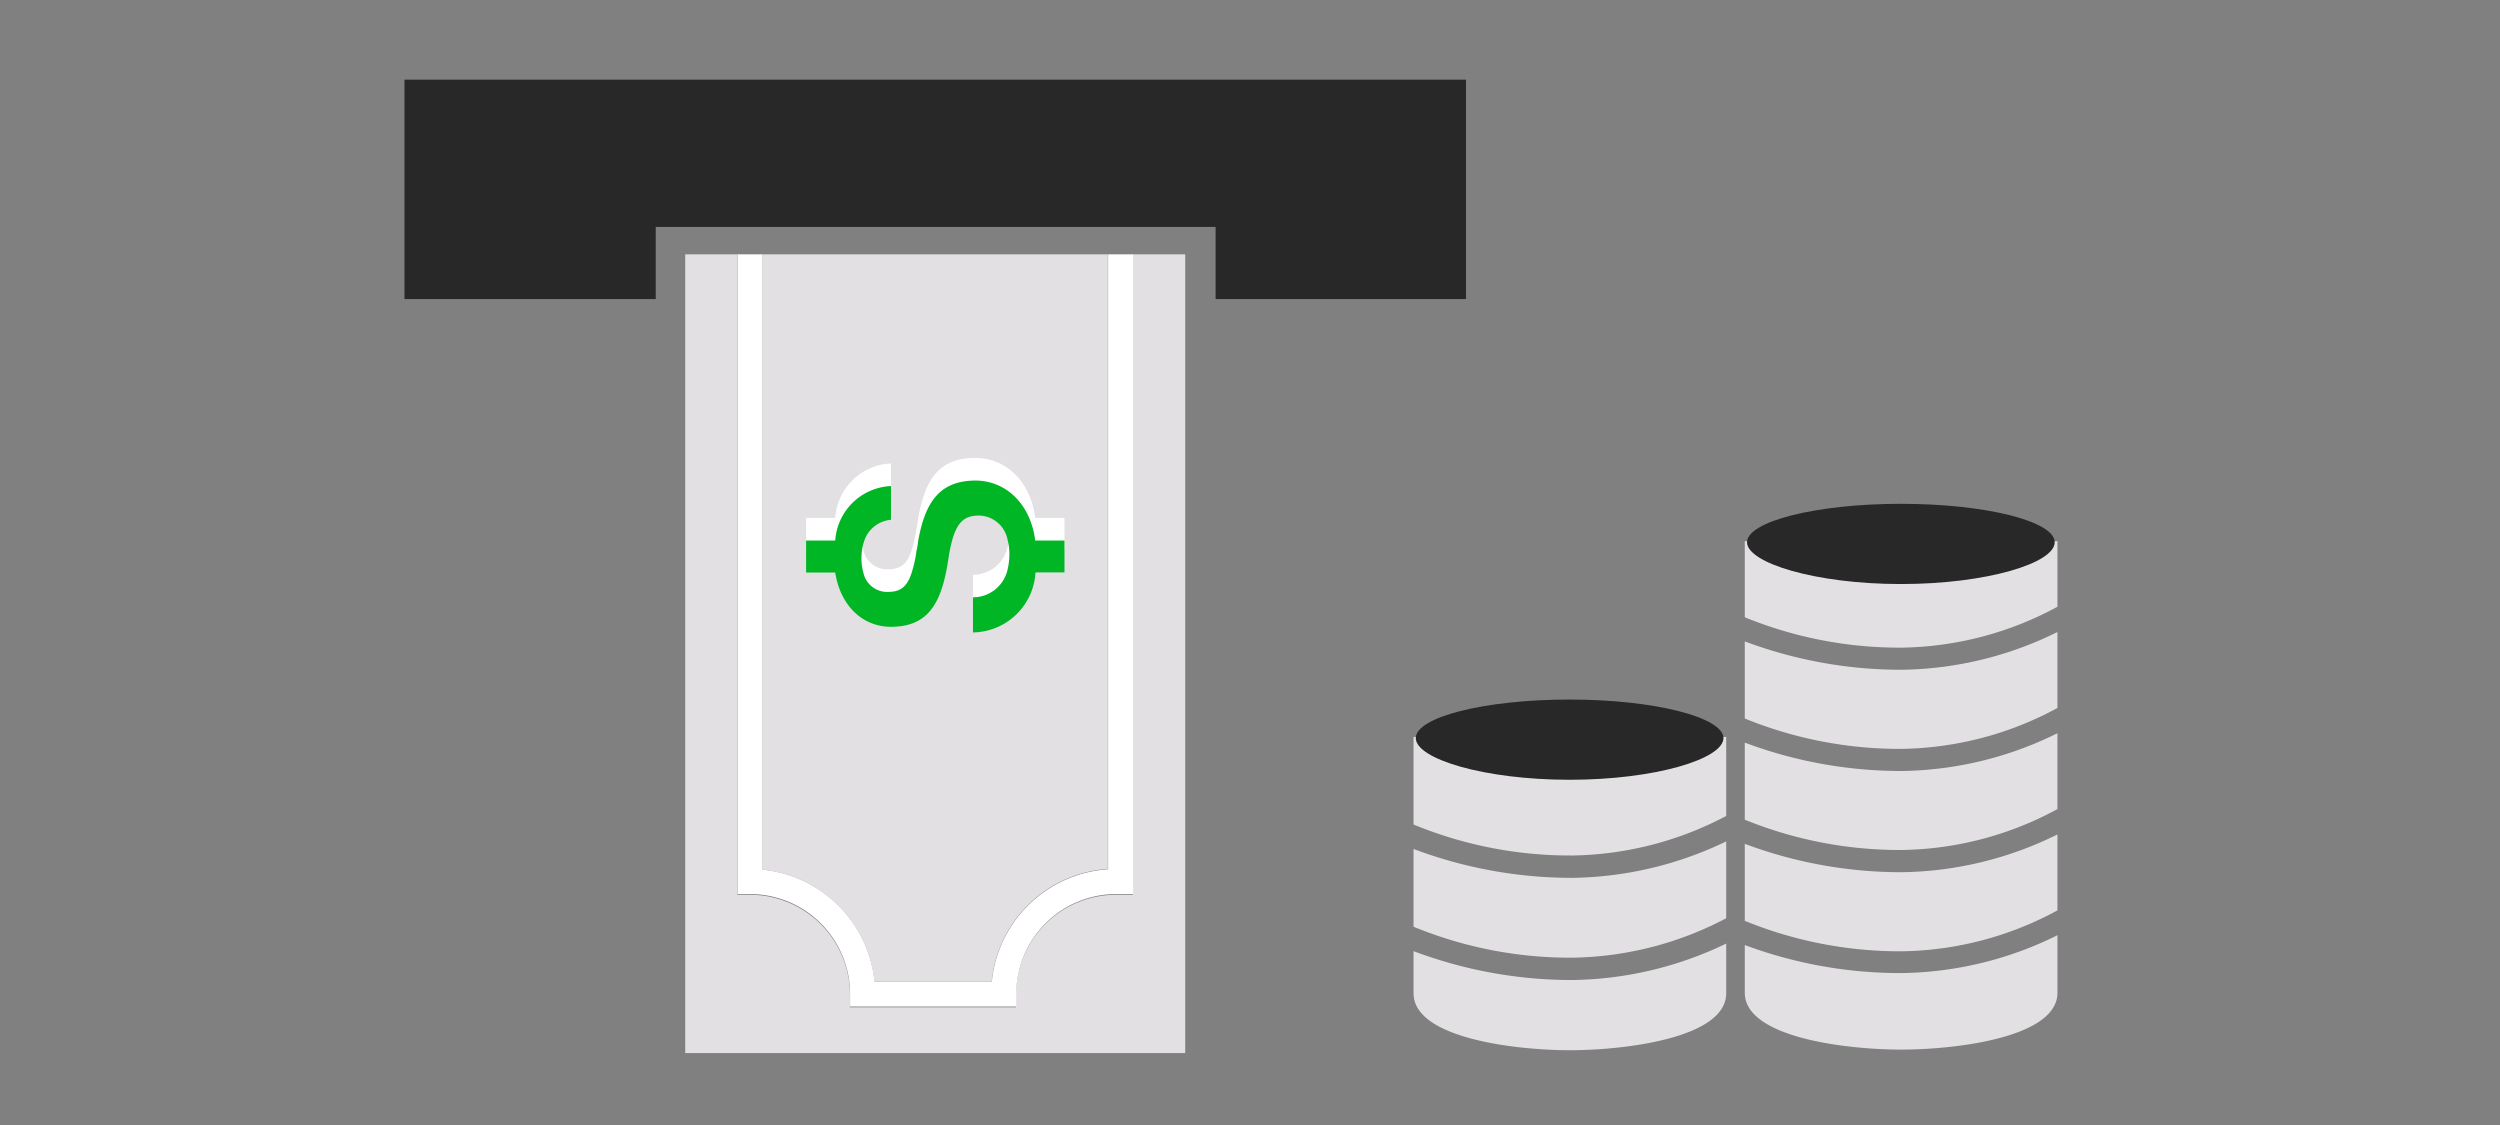 <svg xmlns="http://www.w3.org/2000/svg" viewBox="0 0 200 90">
  <rect x="0" y="0" width="200" height="90" fill="#808080" stroke="none"/>
  <title>accessToFunds_wealth_smp_200x90</title>
  <g id="FLT_ART_WORKS" data-name="FLT ART WORKS">
    <g>
      <path d="M152.12,51.812A26.875,26.875,0,0,0,164.596,48.54V43.298h-3v0H142.582v-0h-3V49.382A32.754,32.754,0,0,0,152.12,51.812Z" style="fill: #e2e0e2"/>
      <path d="M152.12,61.68A35.675,35.675,0,0,1,139.582,59.409v6.167a32.907,32.907,0,0,0,12.538,2.423,26.789,26.789,0,0,0,12.475-3.272V58.658A28.833,28.833,0,0,1,152.12,61.68Z" style="fill: #e2e0e2"/>
      <path d="M152.12,77.846A35.677,35.677,0,0,1,139.582,75.603v3.818c0,3.597,8.181,4.547,12.507,4.547s12.507-.95,12.507-4.547V74.817A28.789,28.789,0,0,1,152.12,77.846Z" style="fill: #e2e0e2"/>
      <path d="M152.12,53.582A35.676,35.676,0,0,1,139.582,51.312v6.168a32.754,32.754,0,0,0,12.538,2.43,26.875,26.875,0,0,0,12.475-3.272V50.56A28.832,28.832,0,0,1,152.12,53.582Z" style="fill: #e2e0e2"/>
      <path d="M139.582,67.506v6.161a32.866,32.866,0,0,0,12.538,2.437,26.789,26.789,0,0,0,12.475-3.272v-6.077a28.833,28.833,0,0,1-12.475,3.022A35.677,35.677,0,0,1,139.582,67.506Z" style="fill: #e2e0e2"/>
    </g>
    <g>
      <path d="M125.792,68.44A27.127,27.127,0,0,0,138.097,65.277v-6.322h-3v0H116.083v-0h-3v7.008A32.907,32.907,0,0,0,125.792,68.44Z" style="fill: #e2e0e2"/>
      <path d="M113.083,67.917v6.221a32.907,32.907,0,0,0,12.709,2.477,27.126,27.126,0,0,0,12.305-3.156v-6.147a29.153,29.153,0,0,1-12.305,2.916A35.951,35.951,0,0,1,113.083,67.917Z" style="fill: #e2e0e2"/>
      <path d="M125.792,78.402a35.951,35.951,0,0,1-12.709-2.311v3.372c0,3.603,8.181,4.555,12.507,4.555s12.507-.952,12.507-4.555V75.486A29.152,29.152,0,0,1,125.792,78.402Z" style="fill: #e2e0e2"/>
    </g>
    <g>
      <path d="M69.948,78.514h9.39a10,10,0,0,1,9.29-9v-49.17h-27.62v49.23A10,10,0,0,1,69.948,78.514Z" style="fill: #e2e0e2"/>
      <path d="M90.628,20.344v51.24h-1.35a8,8,0,0,0-8,8v1h-13.28v-1a8,8,0,0,0-8-8h-1v-51.24h-4.18v63.9h40v-63.9Z" style="fill: #e2e0e2"/>
      <path d="M60.008,20.344v50.18a9,9,0,0,1,9,9h11.29a9,9,0,0,1,9-9h.35v-50.18" style="fill: none;stroke: #fff;stroke-miterlimit: 10;stroke-width: 2px"/>
      <polygon points="32.358 6.374 32.358 23.924 52.458 23.924 52.458 18.154 97.248 18.154 97.248 23.924 117.278 23.924 117.278 6.374 32.358 6.374" style="fill: #282828"/>
      <path d="M73.458,41.434a7.001,7.001,0,0,1-.14.84,10.29,10.29,0,0,1-.38,1.72c-.4,1.25-1,1.55-1.94,1.55a1.94,1.94,0,0,1-1.93-1.55,4,4,0,0,1-.15-1.15,4.16,4.16,0,0,1,.23-1.41,2.45,2.45,0,0,1,2.13-1.66v-2.7a4.68,4.68,0,0,0-4.46,4.36h-2.33v2.56h2.33c.41,2.64,2.18,4.33,4.45,4.33,2.65,0,3.82-1.46,4.41-4.33.08-.38.15-.78.21-1.21a12.089,12.089,0,0,1,.28-1.35c.41-1.49,1-2,2.15-2a2.38,2.38,0,0,1,2.3,2,4,4,0,0,1,.13,1,5.21,5.21,0,0,1-.2,1.55,2.83,2.83,0,0,1-2.71,2v2.81a5.09,5.09,0,0,0,5-4.8h2.32v-2.56h-2.34c-.37-2.92-2.34-4.8-4.8-4.8C75.108,36.634,74.008,38.364,73.458,41.434Z" style="fill: #fff"/>
      <path d="M73.458,43.244a7.001,7.001,0,0,1-.14.84,10.29,10.29,0,0,1-.38,1.72c-.4,1.25-1,1.55-1.94,1.55a1.94,1.94,0,0,1-1.93-1.55,4,4,0,0,1-.15-1.15,4.16,4.16,0,0,1,.23-1.41,2.47,2.47,0,0,1,2.13-1.66v-2.7a4.68,4.68,0,0,0-4.46,4.36h-2.33v2.56h2.33c.41,2.64,2.18,4.34,4.45,4.34,2.65,0,3.82-1.47,4.41-4.34.08-.38.15-.78.21-1.21a12.589,12.589,0,0,1,.28-1.35c.41-1.49,1-2,2.15-2a2.38,2.38,0,0,1,2.3,2,4.06,4.06,0,0,1,.13,1,5.19,5.19,0,0,1-.2,1.54,2.83,2.83,0,0,1-2.71,2v2.81a5.08,5.08,0,0,0,5-4.8h2.32v-2.55h-2.34c-.37-2.92-2.34-4.8-4.8-4.8C75.108,38.464,74.008,40.244,73.458,43.244Z" style="fill: #00b624"/>
    </g>
    <path d="M164.376,43.38c0,1.672-5.448,3.343-12.307,3.343s-12.307-1.699-12.307-3.343,5.455-3.075,12.307-3.075S164.376,41.716,164.376,43.38Z" style="fill: #282828"/>
    <path d="M137.876,59.045c0,1.665-5.455,3.337-12.307,3.337s-12.307-1.672-12.307-3.337,5.448-3.082,12.307-3.082S137.876,57.408,137.876,59.045Z" style="fill: #282828"/>
  </g>
</svg>
